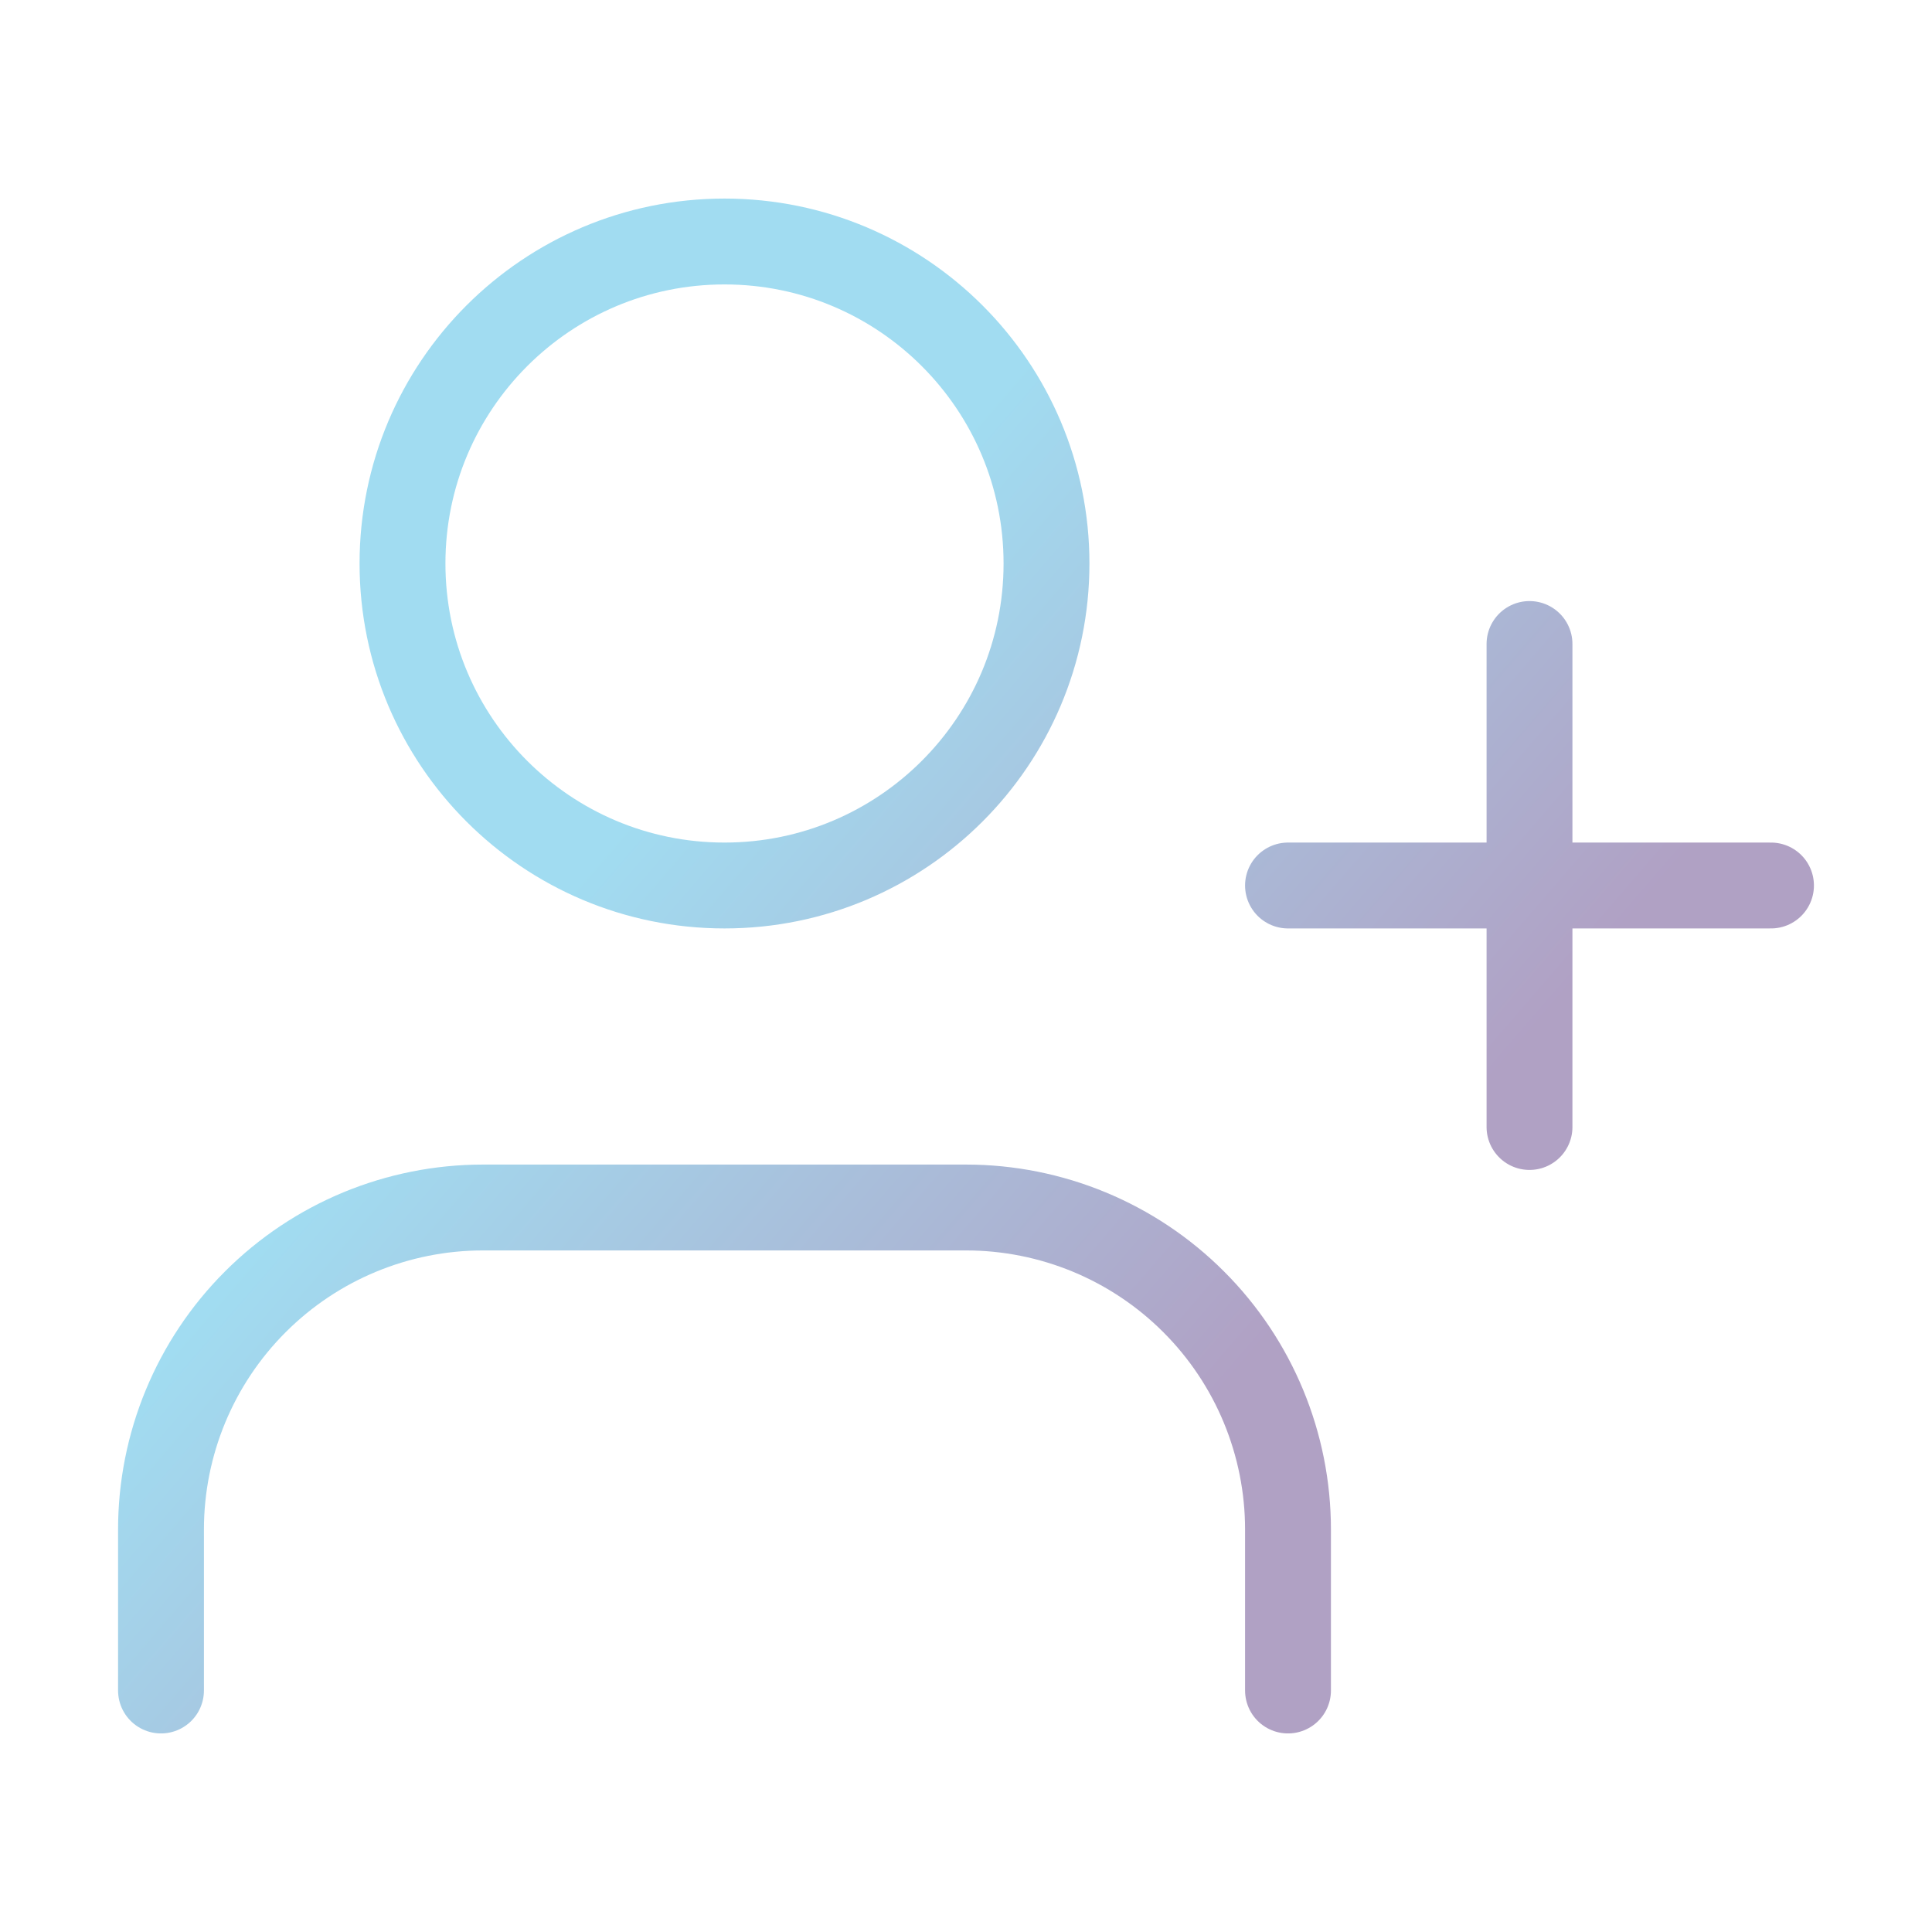 <svg width="45" height="45" viewBox="0 0 45 45" fill="none" xmlns="http://www.w3.org/2000/svg">
<path d="M30 39.375V35.625C30 33.636 29.21 31.728 27.803 30.322C26.397 28.915 24.489 28.125 22.5 28.125H11.25C9.261 28.125 7.353 28.915 5.947 30.322C4.54 31.728 3.75 33.636 3.75 35.625V39.375M35.625 15V26.25M41.25 20.625H30M24.375 13.125C24.375 17.267 21.017 20.625 16.875 20.625C12.733 20.625 9.375 17.267 9.375 13.125C9.375 8.983 12.733 5.625 16.875 5.625C21.017 5.625 24.375 8.983 24.375 13.125Z" stroke="url(#paint0_linear_194_5067)" stroke-opacity="0.46" stroke-width="2" stroke-linecap="round" stroke-linejoin="round"/>
<defs>
<linearGradient id="paint0_linear_194_5067" x1="20.755" y1="11.902" x2="35.254" y2="24.444" gradientUnits="userSpaceOnUse">
<stop stop-color="#32B3E0"/>
<stop offset="1" stop-color="#53327F"/>
</linearGradient>
</defs>
</svg>
